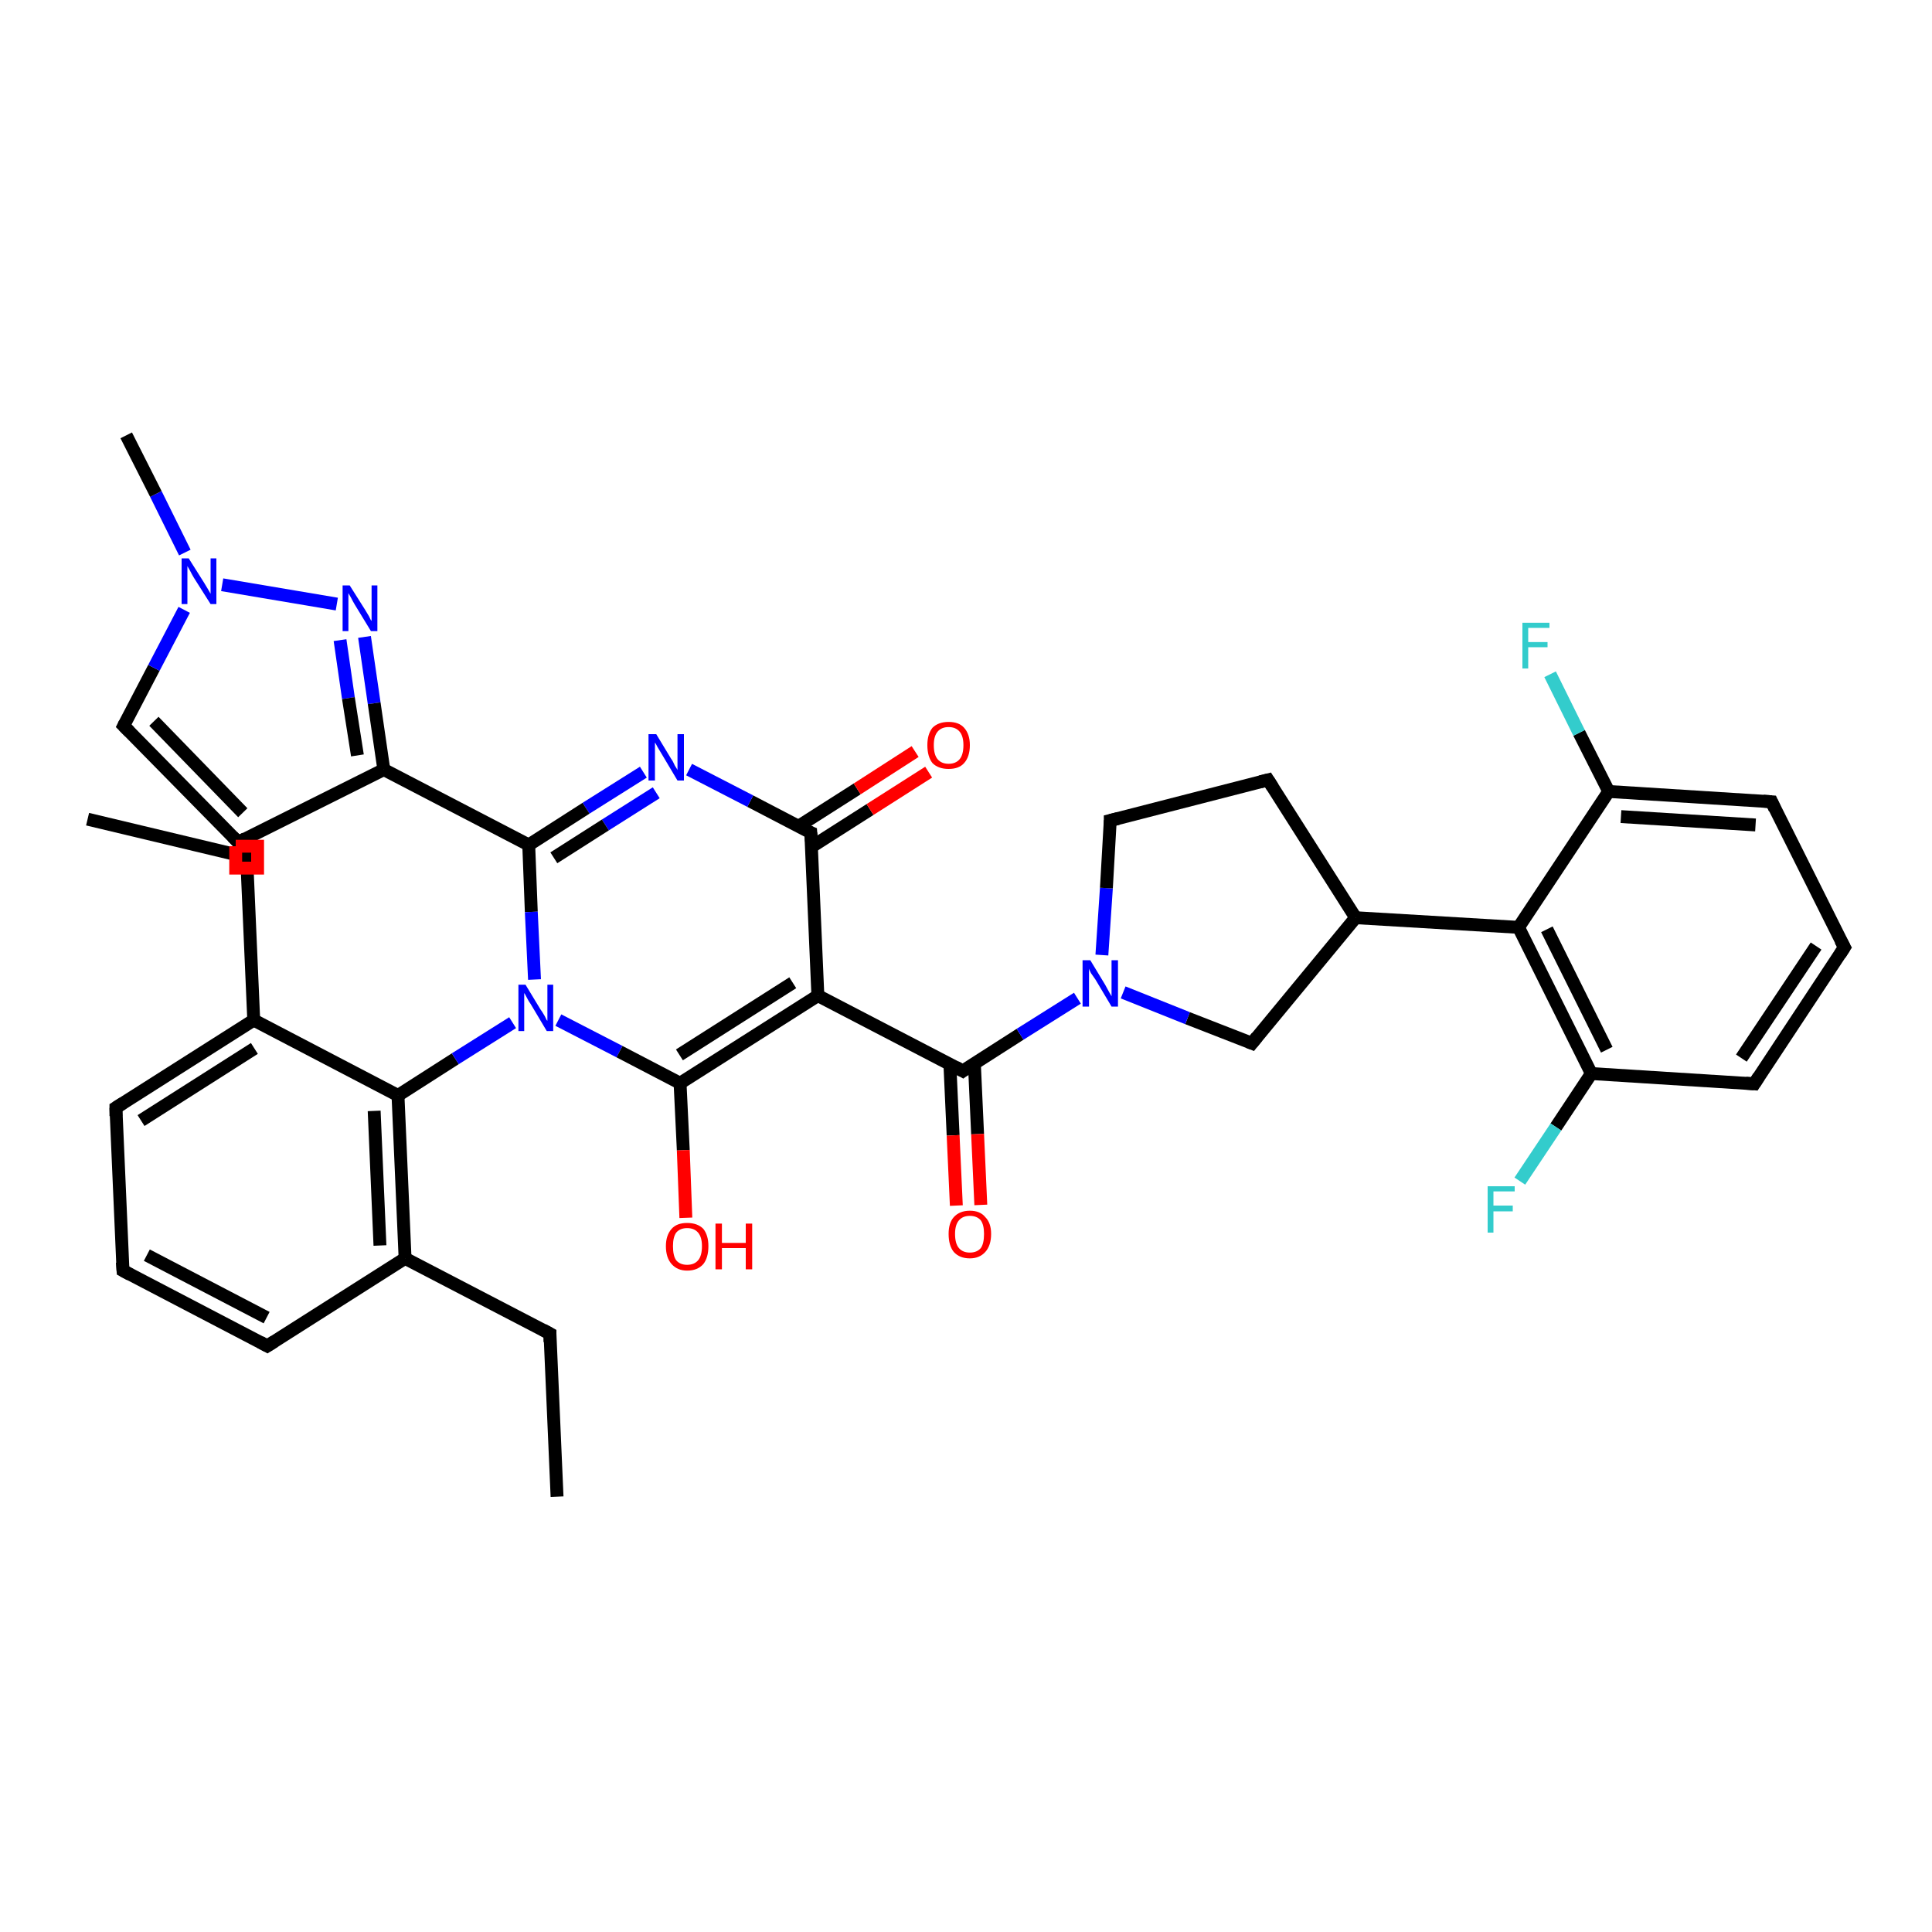 <?xml version='1.0' encoding='iso-8859-1'?>
<svg version='1.1' baseProfile='full'
              xmlns='http://www.w3.org/2000/svg'
                      xmlns:rdkit='http://www.rdkit.org/xml'
                      xmlns:xlink='http://www.w3.org/1999/xlink'
                  xml:space='preserve'
width='300px' height='300px' viewBox='0 0 300 300'>
<!-- END OF HEADER -->
<rect style='opacity:1.0;fill:#FFFFFF;stroke:none' width='300.0' height='300.0' x='0.0' y='0.0'> </rect>
<path class='bond-0 atom-0 atom-1' d='M 13.6,127.2 L 38.3,133.1' style='fill:none;fill-rule:evenodd;stroke:#000000;stroke-width:2.0px;stroke-linecap:butt;stroke-linejoin:miter;stroke-opacity:1' />
<path class='bond-1 atom-1 atom-2' d='M 38.3,133.1 L 39.4,158.4' style='fill:none;fill-rule:evenodd;stroke:#000000;stroke-width:2.0px;stroke-linecap:butt;stroke-linejoin:miter;stroke-opacity:1' />
<path class='bond-2 atom-2 atom-3' d='M 39.4,158.4 L 18.0,172.0' style='fill:none;fill-rule:evenodd;stroke:#000000;stroke-width:2.0px;stroke-linecap:butt;stroke-linejoin:miter;stroke-opacity:1' />
<path class='bond-2 atom-2 atom-3' d='M 39.5,162.8 L 21.9,174.0' style='fill:none;fill-rule:evenodd;stroke:#000000;stroke-width:2.0px;stroke-linecap:butt;stroke-linejoin:miter;stroke-opacity:1' />
<path class='bond-3 atom-3 atom-4' d='M 18.0,172.0 L 19.1,197.3' style='fill:none;fill-rule:evenodd;stroke:#000000;stroke-width:2.0px;stroke-linecap:butt;stroke-linejoin:miter;stroke-opacity:1' />
<path class='bond-4 atom-4 atom-5' d='M 19.1,197.3 L 41.5,209.0' style='fill:none;fill-rule:evenodd;stroke:#000000;stroke-width:2.0px;stroke-linecap:butt;stroke-linejoin:miter;stroke-opacity:1' />
<path class='bond-4 atom-4 atom-5' d='M 22.8,194.9 L 41.4,204.6' style='fill:none;fill-rule:evenodd;stroke:#000000;stroke-width:2.0px;stroke-linecap:butt;stroke-linejoin:miter;stroke-opacity:1' />
<path class='bond-5 atom-5 atom-6' d='M 41.5,209.0 L 62.9,195.4' style='fill:none;fill-rule:evenodd;stroke:#000000;stroke-width:2.0px;stroke-linecap:butt;stroke-linejoin:miter;stroke-opacity:1' />
<path class='bond-6 atom-6 atom-7' d='M 62.9,195.4 L 85.4,207.1' style='fill:none;fill-rule:evenodd;stroke:#000000;stroke-width:2.0px;stroke-linecap:butt;stroke-linejoin:miter;stroke-opacity:1' />
<path class='bond-7 atom-7 atom-8' d='M 85.4,207.1 L 86.5,232.4' style='fill:none;fill-rule:evenodd;stroke:#000000;stroke-width:2.0px;stroke-linecap:butt;stroke-linejoin:miter;stroke-opacity:1' />
<path class='bond-8 atom-6 atom-9' d='M 62.9,195.4 L 61.8,170.1' style='fill:none;fill-rule:evenodd;stroke:#000000;stroke-width:2.0px;stroke-linecap:butt;stroke-linejoin:miter;stroke-opacity:1' />
<path class='bond-8 atom-6 atom-9' d='M 59.0,193.4 L 58.1,172.5' style='fill:none;fill-rule:evenodd;stroke:#000000;stroke-width:2.0px;stroke-linecap:butt;stroke-linejoin:miter;stroke-opacity:1' />
<path class='bond-9 atom-9 atom-10' d='M 61.8,170.1 L 70.7,164.4' style='fill:none;fill-rule:evenodd;stroke:#000000;stroke-width:2.0px;stroke-linecap:butt;stroke-linejoin:miter;stroke-opacity:1' />
<path class='bond-9 atom-9 atom-10' d='M 70.7,164.4 L 79.6,158.8' style='fill:none;fill-rule:evenodd;stroke:#0000FF;stroke-width:2.0px;stroke-linecap:butt;stroke-linejoin:miter;stroke-opacity:1' />
<path class='bond-10 atom-10 atom-11' d='M 86.7,158.4 L 96.2,163.3' style='fill:none;fill-rule:evenodd;stroke:#0000FF;stroke-width:2.0px;stroke-linecap:butt;stroke-linejoin:miter;stroke-opacity:1' />
<path class='bond-10 atom-10 atom-11' d='M 96.2,163.3 L 105.6,168.2' style='fill:none;fill-rule:evenodd;stroke:#000000;stroke-width:2.0px;stroke-linecap:butt;stroke-linejoin:miter;stroke-opacity:1' />
<path class='bond-11 atom-11 atom-12' d='M 105.6,168.2 L 106.1,178.6' style='fill:none;fill-rule:evenodd;stroke:#000000;stroke-width:2.0px;stroke-linecap:butt;stroke-linejoin:miter;stroke-opacity:1' />
<path class='bond-11 atom-11 atom-12' d='M 106.1,178.6 L 106.5,189.1' style='fill:none;fill-rule:evenodd;stroke:#FF0000;stroke-width:2.0px;stroke-linecap:butt;stroke-linejoin:miter;stroke-opacity:1' />
<path class='bond-12 atom-11 atom-13' d='M 105.6,168.2 L 127.0,154.6' style='fill:none;fill-rule:evenodd;stroke:#000000;stroke-width:2.0px;stroke-linecap:butt;stroke-linejoin:miter;stroke-opacity:1' />
<path class='bond-12 atom-11 atom-13' d='M 105.5,163.8 L 123.1,152.6' style='fill:none;fill-rule:evenodd;stroke:#000000;stroke-width:2.0px;stroke-linecap:butt;stroke-linejoin:miter;stroke-opacity:1' />
<path class='bond-13 atom-13 atom-14' d='M 127.0,154.6 L 149.5,166.3' style='fill:none;fill-rule:evenodd;stroke:#000000;stroke-width:2.0px;stroke-linecap:butt;stroke-linejoin:miter;stroke-opacity:1' />
<path class='bond-14 atom-14 atom-15' d='M 147.5,165.3 L 148.0,176.3' style='fill:none;fill-rule:evenodd;stroke:#000000;stroke-width:2.0px;stroke-linecap:butt;stroke-linejoin:miter;stroke-opacity:1' />
<path class='bond-14 atom-14 atom-15' d='M 148.0,176.3 L 148.5,187.2' style='fill:none;fill-rule:evenodd;stroke:#FF0000;stroke-width:2.0px;stroke-linecap:butt;stroke-linejoin:miter;stroke-opacity:1' />
<path class='bond-14 atom-14 atom-15' d='M 151.3,165.1 L 151.8,176.1' style='fill:none;fill-rule:evenodd;stroke:#000000;stroke-width:2.0px;stroke-linecap:butt;stroke-linejoin:miter;stroke-opacity:1' />
<path class='bond-14 atom-14 atom-15' d='M 151.8,176.1 L 152.3,187.1' style='fill:none;fill-rule:evenodd;stroke:#FF0000;stroke-width:2.0px;stroke-linecap:butt;stroke-linejoin:miter;stroke-opacity:1' />
<path class='bond-15 atom-14 atom-16' d='M 149.5,166.3 L 158.4,160.6' style='fill:none;fill-rule:evenodd;stroke:#000000;stroke-width:2.0px;stroke-linecap:butt;stroke-linejoin:miter;stroke-opacity:1' />
<path class='bond-15 atom-14 atom-16' d='M 158.4,160.6 L 167.3,155.0' style='fill:none;fill-rule:evenodd;stroke:#0000FF;stroke-width:2.0px;stroke-linecap:butt;stroke-linejoin:miter;stroke-opacity:1' />
<path class='bond-16 atom-16 atom-17' d='M 171.1,148.3 L 171.8,137.9' style='fill:none;fill-rule:evenodd;stroke:#0000FF;stroke-width:2.0px;stroke-linecap:butt;stroke-linejoin:miter;stroke-opacity:1' />
<path class='bond-16 atom-16 atom-17' d='M 171.8,137.9 L 172.4,127.4' style='fill:none;fill-rule:evenodd;stroke:#000000;stroke-width:2.0px;stroke-linecap:butt;stroke-linejoin:miter;stroke-opacity:1' />
<path class='bond-17 atom-17 atom-18' d='M 172.4,127.4 L 196.9,121.1' style='fill:none;fill-rule:evenodd;stroke:#000000;stroke-width:2.0px;stroke-linecap:butt;stroke-linejoin:miter;stroke-opacity:1' />
<path class='bond-18 atom-18 atom-19' d='M 196.9,121.1 L 210.5,142.5' style='fill:none;fill-rule:evenodd;stroke:#000000;stroke-width:2.0px;stroke-linecap:butt;stroke-linejoin:miter;stroke-opacity:1' />
<path class='bond-19 atom-19 atom-20' d='M 210.5,142.5 L 194.4,162.0' style='fill:none;fill-rule:evenodd;stroke:#000000;stroke-width:2.0px;stroke-linecap:butt;stroke-linejoin:miter;stroke-opacity:1' />
<path class='bond-20 atom-19 atom-21' d='M 210.5,142.5 L 235.8,144.0' style='fill:none;fill-rule:evenodd;stroke:#000000;stroke-width:2.0px;stroke-linecap:butt;stroke-linejoin:miter;stroke-opacity:1' />
<path class='bond-21 atom-21 atom-22' d='M 235.8,144.0 L 247.1,166.7' style='fill:none;fill-rule:evenodd;stroke:#000000;stroke-width:2.0px;stroke-linecap:butt;stroke-linejoin:miter;stroke-opacity:1' />
<path class='bond-21 atom-21 atom-22' d='M 240.2,144.3 L 249.5,163.0' style='fill:none;fill-rule:evenodd;stroke:#000000;stroke-width:2.0px;stroke-linecap:butt;stroke-linejoin:miter;stroke-opacity:1' />
<path class='bond-22 atom-22 atom-23' d='M 247.1,166.7 L 241.6,175.0' style='fill:none;fill-rule:evenodd;stroke:#000000;stroke-width:2.0px;stroke-linecap:butt;stroke-linejoin:miter;stroke-opacity:1' />
<path class='bond-22 atom-22 atom-23' d='M 241.6,175.0 L 236.0,183.4' style='fill:none;fill-rule:evenodd;stroke:#33CCCC;stroke-width:2.0px;stroke-linecap:butt;stroke-linejoin:miter;stroke-opacity:1' />
<path class='bond-23 atom-22 atom-24' d='M 247.1,166.7 L 272.4,168.3' style='fill:none;fill-rule:evenodd;stroke:#000000;stroke-width:2.0px;stroke-linecap:butt;stroke-linejoin:miter;stroke-opacity:1' />
<path class='bond-24 atom-24 atom-25' d='M 272.4,168.3 L 286.4,147.1' style='fill:none;fill-rule:evenodd;stroke:#000000;stroke-width:2.0px;stroke-linecap:butt;stroke-linejoin:miter;stroke-opacity:1' />
<path class='bond-24 atom-24 atom-25' d='M 270.4,164.3 L 282.0,146.9' style='fill:none;fill-rule:evenodd;stroke:#000000;stroke-width:2.0px;stroke-linecap:butt;stroke-linejoin:miter;stroke-opacity:1' />
<path class='bond-25 atom-25 atom-26' d='M 286.4,147.1 L 275.1,124.5' style='fill:none;fill-rule:evenodd;stroke:#000000;stroke-width:2.0px;stroke-linecap:butt;stroke-linejoin:miter;stroke-opacity:1' />
<path class='bond-26 atom-26 atom-27' d='M 275.1,124.5 L 249.8,122.9' style='fill:none;fill-rule:evenodd;stroke:#000000;stroke-width:2.0px;stroke-linecap:butt;stroke-linejoin:miter;stroke-opacity:1' />
<path class='bond-26 atom-26 atom-27' d='M 272.6,128.1 L 251.7,126.8' style='fill:none;fill-rule:evenodd;stroke:#000000;stroke-width:2.0px;stroke-linecap:butt;stroke-linejoin:miter;stroke-opacity:1' />
<path class='bond-27 atom-27 atom-28' d='M 249.8,122.9 L 245.2,113.8' style='fill:none;fill-rule:evenodd;stroke:#000000;stroke-width:2.0px;stroke-linecap:butt;stroke-linejoin:miter;stroke-opacity:1' />
<path class='bond-27 atom-27 atom-28' d='M 245.2,113.8 L 240.7,104.7' style='fill:none;fill-rule:evenodd;stroke:#33CCCC;stroke-width:2.0px;stroke-linecap:butt;stroke-linejoin:miter;stroke-opacity:1' />
<path class='bond-28 atom-13 atom-29' d='M 127.0,154.6 L 125.9,129.3' style='fill:none;fill-rule:evenodd;stroke:#000000;stroke-width:2.0px;stroke-linecap:butt;stroke-linejoin:miter;stroke-opacity:1' />
<path class='bond-29 atom-29 atom-30' d='M 126.0,131.5 L 135.1,125.7' style='fill:none;fill-rule:evenodd;stroke:#000000;stroke-width:2.0px;stroke-linecap:butt;stroke-linejoin:miter;stroke-opacity:1' />
<path class='bond-29 atom-29 atom-30' d='M 135.1,125.7 L 144.2,119.9' style='fill:none;fill-rule:evenodd;stroke:#FF0000;stroke-width:2.0px;stroke-linecap:butt;stroke-linejoin:miter;stroke-opacity:1' />
<path class='bond-29 atom-29 atom-30' d='M 124.0,128.3 L 133.1,122.5' style='fill:none;fill-rule:evenodd;stroke:#000000;stroke-width:2.0px;stroke-linecap:butt;stroke-linejoin:miter;stroke-opacity:1' />
<path class='bond-29 atom-29 atom-30' d='M 133.1,122.5 L 142.1,116.7' style='fill:none;fill-rule:evenodd;stroke:#FF0000;stroke-width:2.0px;stroke-linecap:butt;stroke-linejoin:miter;stroke-opacity:1' />
<path class='bond-30 atom-29 atom-31' d='M 125.9,129.3 L 116.5,124.4' style='fill:none;fill-rule:evenodd;stroke:#000000;stroke-width:2.0px;stroke-linecap:butt;stroke-linejoin:miter;stroke-opacity:1' />
<path class='bond-30 atom-29 atom-31' d='M 116.5,124.4 L 107.0,119.5' style='fill:none;fill-rule:evenodd;stroke:#0000FF;stroke-width:2.0px;stroke-linecap:butt;stroke-linejoin:miter;stroke-opacity:1' />
<path class='bond-31 atom-31 atom-32' d='M 99.9,119.9 L 91.0,125.5' style='fill:none;fill-rule:evenodd;stroke:#0000FF;stroke-width:2.0px;stroke-linecap:butt;stroke-linejoin:miter;stroke-opacity:1' />
<path class='bond-31 atom-31 atom-32' d='M 91.0,125.5 L 82.1,131.2' style='fill:none;fill-rule:evenodd;stroke:#000000;stroke-width:2.0px;stroke-linecap:butt;stroke-linejoin:miter;stroke-opacity:1' />
<path class='bond-31 atom-31 atom-32' d='M 101.9,123.1 L 94.0,128.1' style='fill:none;fill-rule:evenodd;stroke:#0000FF;stroke-width:2.0px;stroke-linecap:butt;stroke-linejoin:miter;stroke-opacity:1' />
<path class='bond-31 atom-31 atom-32' d='M 94.0,128.1 L 86.0,133.2' style='fill:none;fill-rule:evenodd;stroke:#000000;stroke-width:2.0px;stroke-linecap:butt;stroke-linejoin:miter;stroke-opacity:1' />
<path class='bond-32 atom-32 atom-33' d='M 82.1,131.2 L 59.6,119.5' style='fill:none;fill-rule:evenodd;stroke:#000000;stroke-width:2.0px;stroke-linecap:butt;stroke-linejoin:miter;stroke-opacity:1' />
<path class='bond-33 atom-33 atom-34' d='M 59.6,119.5 L 37.0,130.8' style='fill:none;fill-rule:evenodd;stroke:#000000;stroke-width:2.0px;stroke-linecap:butt;stroke-linejoin:miter;stroke-opacity:1' />
<path class='bond-34 atom-34 atom-35' d='M 37.0,130.8 L 19.2,112.7' style='fill:none;fill-rule:evenodd;stroke:#000000;stroke-width:2.0px;stroke-linecap:butt;stroke-linejoin:miter;stroke-opacity:1' />
<path class='bond-34 atom-34 atom-35' d='M 37.7,126.2 L 23.9,112.0' style='fill:none;fill-rule:evenodd;stroke:#000000;stroke-width:2.0px;stroke-linecap:butt;stroke-linejoin:miter;stroke-opacity:1' />
<path class='bond-35 atom-35 atom-36' d='M 19.2,112.7 L 23.9,103.7' style='fill:none;fill-rule:evenodd;stroke:#000000;stroke-width:2.0px;stroke-linecap:butt;stroke-linejoin:miter;stroke-opacity:1' />
<path class='bond-35 atom-35 atom-36' d='M 23.9,103.7 L 28.6,94.7' style='fill:none;fill-rule:evenodd;stroke:#0000FF;stroke-width:2.0px;stroke-linecap:butt;stroke-linejoin:miter;stroke-opacity:1' />
<path class='bond-36 atom-36 atom-37' d='M 28.7,85.8 L 24.2,76.7' style='fill:none;fill-rule:evenodd;stroke:#0000FF;stroke-width:2.0px;stroke-linecap:butt;stroke-linejoin:miter;stroke-opacity:1' />
<path class='bond-36 atom-36 atom-37' d='M 24.2,76.7 L 19.6,67.6' style='fill:none;fill-rule:evenodd;stroke:#000000;stroke-width:2.0px;stroke-linecap:butt;stroke-linejoin:miter;stroke-opacity:1' />
<path class='bond-37 atom-36 atom-38' d='M 34.5,90.8 L 52.3,93.8' style='fill:none;fill-rule:evenodd;stroke:#0000FF;stroke-width:2.0px;stroke-linecap:butt;stroke-linejoin:miter;stroke-opacity:1' />
<path class='bond-38 atom-9 atom-2' d='M 61.8,170.1 L 39.4,158.4' style='fill:none;fill-rule:evenodd;stroke:#000000;stroke-width:2.0px;stroke-linecap:butt;stroke-linejoin:miter;stroke-opacity:1' />
<path class='bond-39 atom-32 atom-10' d='M 82.1,131.2 L 82.5,141.6' style='fill:none;fill-rule:evenodd;stroke:#000000;stroke-width:2.0px;stroke-linecap:butt;stroke-linejoin:miter;stroke-opacity:1' />
<path class='bond-39 atom-32 atom-10' d='M 82.5,141.6 L 83.0,152.1' style='fill:none;fill-rule:evenodd;stroke:#0000FF;stroke-width:2.0px;stroke-linecap:butt;stroke-linejoin:miter;stroke-opacity:1' />
<path class='bond-40 atom-38 atom-33' d='M 56.6,98.9 L 58.1,109.2' style='fill:none;fill-rule:evenodd;stroke:#0000FF;stroke-width:2.0px;stroke-linecap:butt;stroke-linejoin:miter;stroke-opacity:1' />
<path class='bond-40 atom-38 atom-33' d='M 58.1,109.2 L 59.6,119.5' style='fill:none;fill-rule:evenodd;stroke:#000000;stroke-width:2.0px;stroke-linecap:butt;stroke-linejoin:miter;stroke-opacity:1' />
<path class='bond-40 atom-38 atom-33' d='M 52.8,99.4 L 54.1,108.4' style='fill:none;fill-rule:evenodd;stroke:#0000FF;stroke-width:2.0px;stroke-linecap:butt;stroke-linejoin:miter;stroke-opacity:1' />
<path class='bond-40 atom-38 atom-33' d='M 54.1,108.4 L 55.5,117.3' style='fill:none;fill-rule:evenodd;stroke:#000000;stroke-width:2.0px;stroke-linecap:butt;stroke-linejoin:miter;stroke-opacity:1' />
<path class='bond-41 atom-20 atom-16' d='M 194.4,162.0 L 184.4,158.1' style='fill:none;fill-rule:evenodd;stroke:#000000;stroke-width:2.0px;stroke-linecap:butt;stroke-linejoin:miter;stroke-opacity:1' />
<path class='bond-41 atom-20 atom-16' d='M 184.4,158.1 L 174.4,154.1' style='fill:none;fill-rule:evenodd;stroke:#0000FF;stroke-width:2.0px;stroke-linecap:butt;stroke-linejoin:miter;stroke-opacity:1' />
<path class='bond-42 atom-27 atom-21' d='M 249.8,122.9 L 235.8,144.0' style='fill:none;fill-rule:evenodd;stroke:#000000;stroke-width:2.0px;stroke-linecap:butt;stroke-linejoin:miter;stroke-opacity:1' />
<path d='M 37.0,132.8 L 38.3,133.1 L 38.3,134.4' style='fill:none;stroke:#000000;stroke-width:2.0px;stroke-linecap:butt;stroke-linejoin:miter;stroke-opacity:1;' />
<path d='M 19.1,171.3 L 18.0,172.0 L 18.0,173.3' style='fill:none;stroke:#000000;stroke-width:2.0px;stroke-linecap:butt;stroke-linejoin:miter;stroke-opacity:1;' />
<path d='M 19.0,196.0 L 19.1,197.3 L 20.2,197.9' style='fill:none;stroke:#000000;stroke-width:2.0px;stroke-linecap:butt;stroke-linejoin:miter;stroke-opacity:1;' />
<path d='M 40.4,208.4 L 41.5,209.0 L 42.6,208.3' style='fill:none;stroke:#000000;stroke-width:2.0px;stroke-linecap:butt;stroke-linejoin:miter;stroke-opacity:1;' />
<path d='M 84.3,206.5 L 85.4,207.1 L 85.4,208.4' style='fill:none;stroke:#000000;stroke-width:2.0px;stroke-linecap:butt;stroke-linejoin:miter;stroke-opacity:1;' />
<path d='M 148.4,165.7 L 149.5,166.3 L 149.9,166.0' style='fill:none;stroke:#000000;stroke-width:2.0px;stroke-linecap:butt;stroke-linejoin:miter;stroke-opacity:1;' />
<path d='M 172.4,128.0 L 172.4,127.4 L 173.6,127.1' style='fill:none;stroke:#000000;stroke-width:2.0px;stroke-linecap:butt;stroke-linejoin:miter;stroke-opacity:1;' />
<path d='M 195.7,121.4 L 196.9,121.1 L 197.6,122.2' style='fill:none;stroke:#000000;stroke-width:2.0px;stroke-linecap:butt;stroke-linejoin:miter;stroke-opacity:1;' />
<path d='M 195.2,161.0 L 194.4,162.0 L 193.9,161.8' style='fill:none;stroke:#000000;stroke-width:2.0px;stroke-linecap:butt;stroke-linejoin:miter;stroke-opacity:1;' />
<path d='M 271.1,168.2 L 272.4,168.3 L 273.1,167.2' style='fill:none;stroke:#000000;stroke-width:2.0px;stroke-linecap:butt;stroke-linejoin:miter;stroke-opacity:1;' />
<path d='M 285.7,148.2 L 286.4,147.1 L 285.8,146.0' style='fill:none;stroke:#000000;stroke-width:2.0px;stroke-linecap:butt;stroke-linejoin:miter;stroke-opacity:1;' />
<path d='M 275.6,125.6 L 275.1,124.5 L 273.8,124.4' style='fill:none;stroke:#000000;stroke-width:2.0px;stroke-linecap:butt;stroke-linejoin:miter;stroke-opacity:1;' />
<path d='M 126.0,130.6 L 125.9,129.3 L 125.4,129.1' style='fill:none;stroke:#000000;stroke-width:2.0px;stroke-linecap:butt;stroke-linejoin:miter;stroke-opacity:1;' />
<path d='M 38.1,130.2 L 37.0,130.8 L 36.1,129.9' style='fill:none;stroke:#000000;stroke-width:2.0px;stroke-linecap:butt;stroke-linejoin:miter;stroke-opacity:1;' />
<path d='M 20.1,113.6 L 19.2,112.7 L 19.4,112.3' style='fill:none;stroke:#000000;stroke-width:2.0px;stroke-linecap:butt;stroke-linejoin:miter;stroke-opacity:1;' />
<path class='atom-10' d='M 81.6 152.9
L 83.9 156.7
Q 84.2 157.1, 84.6 157.8
Q 84.9 158.5, 85.0 158.5
L 85.0 152.9
L 85.9 152.9
L 85.9 160.1
L 84.9 160.1
L 82.4 155.9
Q 82.1 155.5, 81.8 154.9
Q 81.5 154.3, 81.4 154.2
L 81.4 160.1
L 80.5 160.1
L 80.5 152.9
L 81.6 152.9
' fill='#0000FF'/>
<path class='atom-12' d='M 103.4 193.5
Q 103.4 191.8, 104.3 190.8
Q 105.1 189.9, 106.7 189.9
Q 108.3 189.9, 109.2 190.8
Q 110.0 191.8, 110.0 193.5
Q 110.0 195.3, 109.2 196.3
Q 108.3 197.3, 106.7 197.3
Q 105.2 197.3, 104.3 196.3
Q 103.4 195.3, 103.4 193.5
M 106.7 196.4
Q 107.8 196.4, 108.4 195.7
Q 109.0 195.0, 109.0 193.5
Q 109.0 192.1, 108.4 191.4
Q 107.8 190.7, 106.7 190.7
Q 105.6 190.7, 105.0 191.4
Q 104.5 192.1, 104.5 193.5
Q 104.5 195.0, 105.0 195.7
Q 105.6 196.4, 106.7 196.4
' fill='#FF0000'/>
<path class='atom-12' d='M 111.1 190.0
L 112.1 190.0
L 112.1 193.0
L 115.8 193.0
L 115.8 190.0
L 116.8 190.0
L 116.8 197.1
L 115.8 197.1
L 115.8 193.8
L 112.1 193.8
L 112.1 197.1
L 111.1 197.1
L 111.1 190.0
' fill='#FF0000'/>
<path class='atom-15' d='M 147.3 191.6
Q 147.3 189.9, 148.1 189.0
Q 149.0 188.0, 150.6 188.0
Q 152.2 188.0, 153.0 189.0
Q 153.9 189.9, 153.9 191.6
Q 153.9 193.4, 153.0 194.4
Q 152.1 195.4, 150.6 195.4
Q 149.0 195.4, 148.1 194.4
Q 147.3 193.4, 147.3 191.6
M 150.6 194.5
Q 151.7 194.5, 152.3 193.8
Q 152.8 193.1, 152.8 191.6
Q 152.8 190.2, 152.3 189.5
Q 151.7 188.8, 150.6 188.8
Q 149.5 188.8, 148.9 189.5
Q 148.3 190.2, 148.3 191.6
Q 148.3 193.1, 148.9 193.8
Q 149.5 194.5, 150.6 194.5
' fill='#FF0000'/>
<path class='atom-16' d='M 169.3 149.1
L 171.6 152.9
Q 171.8 153.3, 172.2 154.0
Q 172.6 154.7, 172.6 154.7
L 172.6 149.1
L 173.6 149.1
L 173.6 156.3
L 172.6 156.3
L 170.1 152.1
Q 169.8 151.7, 169.4 151.1
Q 169.1 150.5, 169.1 150.4
L 169.1 156.3
L 168.1 156.3
L 168.1 149.1
L 169.3 149.1
' fill='#0000FF'/>
<path class='atom-23' d='M 231.0 184.2
L 235.2 184.2
L 235.2 185.0
L 231.9 185.0
L 231.9 187.2
L 234.9 187.2
L 234.9 188.1
L 231.9 188.1
L 231.9 191.4
L 231.0 191.4
L 231.0 184.2
' fill='#33CCCC'/>
<path class='atom-28' d='M 236.4 96.7
L 240.6 96.7
L 240.6 97.5
L 237.3 97.5
L 237.3 99.7
L 240.3 99.7
L 240.3 100.5
L 237.3 100.5
L 237.3 103.8
L 236.4 103.8
L 236.4 96.7
' fill='#33CCCC'/>
<path class='atom-30' d='M 144.0 115.7
Q 144.0 114.0, 144.8 113.0
Q 145.7 112.1, 147.3 112.1
Q 148.9 112.1, 149.7 113.0
Q 150.6 114.0, 150.6 115.7
Q 150.6 117.5, 149.7 118.5
Q 148.9 119.4, 147.3 119.4
Q 145.7 119.4, 144.8 118.5
Q 144.0 117.5, 144.0 115.7
M 147.3 118.6
Q 148.4 118.6, 149.0 117.9
Q 149.6 117.2, 149.6 115.7
Q 149.6 114.3, 149.0 113.6
Q 148.4 112.9, 147.3 112.9
Q 146.2 112.9, 145.6 113.6
Q 145.0 114.3, 145.0 115.7
Q 145.0 117.2, 145.6 117.9
Q 146.2 118.6, 147.3 118.6
' fill='#FF0000'/>
<path class='atom-31' d='M 101.9 114.0
L 104.2 117.8
Q 104.5 118.2, 104.8 118.9
Q 105.2 119.5, 105.2 119.6
L 105.2 114.0
L 106.2 114.0
L 106.2 121.2
L 105.2 121.2
L 102.7 117.0
Q 102.4 116.5, 102.1 116.0
Q 101.8 115.4, 101.7 115.3
L 101.7 121.2
L 100.7 121.2
L 100.7 114.0
L 101.9 114.0
' fill='#0000FF'/>
<path class='atom-36' d='M 29.3 86.7
L 31.7 90.5
Q 31.9 90.8, 32.3 91.5
Q 32.7 92.2, 32.7 92.2
L 32.7 86.7
L 33.6 86.7
L 33.6 93.8
L 32.7 93.8
L 30.1 89.7
Q 29.8 89.2, 29.5 88.6
Q 29.2 88.1, 29.1 87.9
L 29.1 93.8
L 28.2 93.8
L 28.2 86.7
L 29.3 86.7
' fill='#0000FF'/>
<path class='atom-38' d='M 54.3 90.9
L 56.7 94.7
Q 56.9 95.0, 57.3 95.7
Q 57.6 96.4, 57.7 96.4
L 57.7 90.9
L 58.6 90.9
L 58.6 98.0
L 57.6 98.0
L 55.1 93.9
Q 54.8 93.4, 54.5 92.8
Q 54.2 92.3, 54.1 92.1
L 54.1 98.0
L 53.2 98.0
L 53.2 90.9
L 54.3 90.9
' fill='#0000FF'/>
<path class='atom-1' d='M 36.6,131.4 L 36.6,134.8 L 40.0,134.8 L 40.0,131.4 L 36.6,131.4' style='fill:none;stroke:#FF0000;stroke-width:2.0px;stroke-linecap:butt;stroke-linejoin:miter;stroke-opacity:1;' />
</svg>
